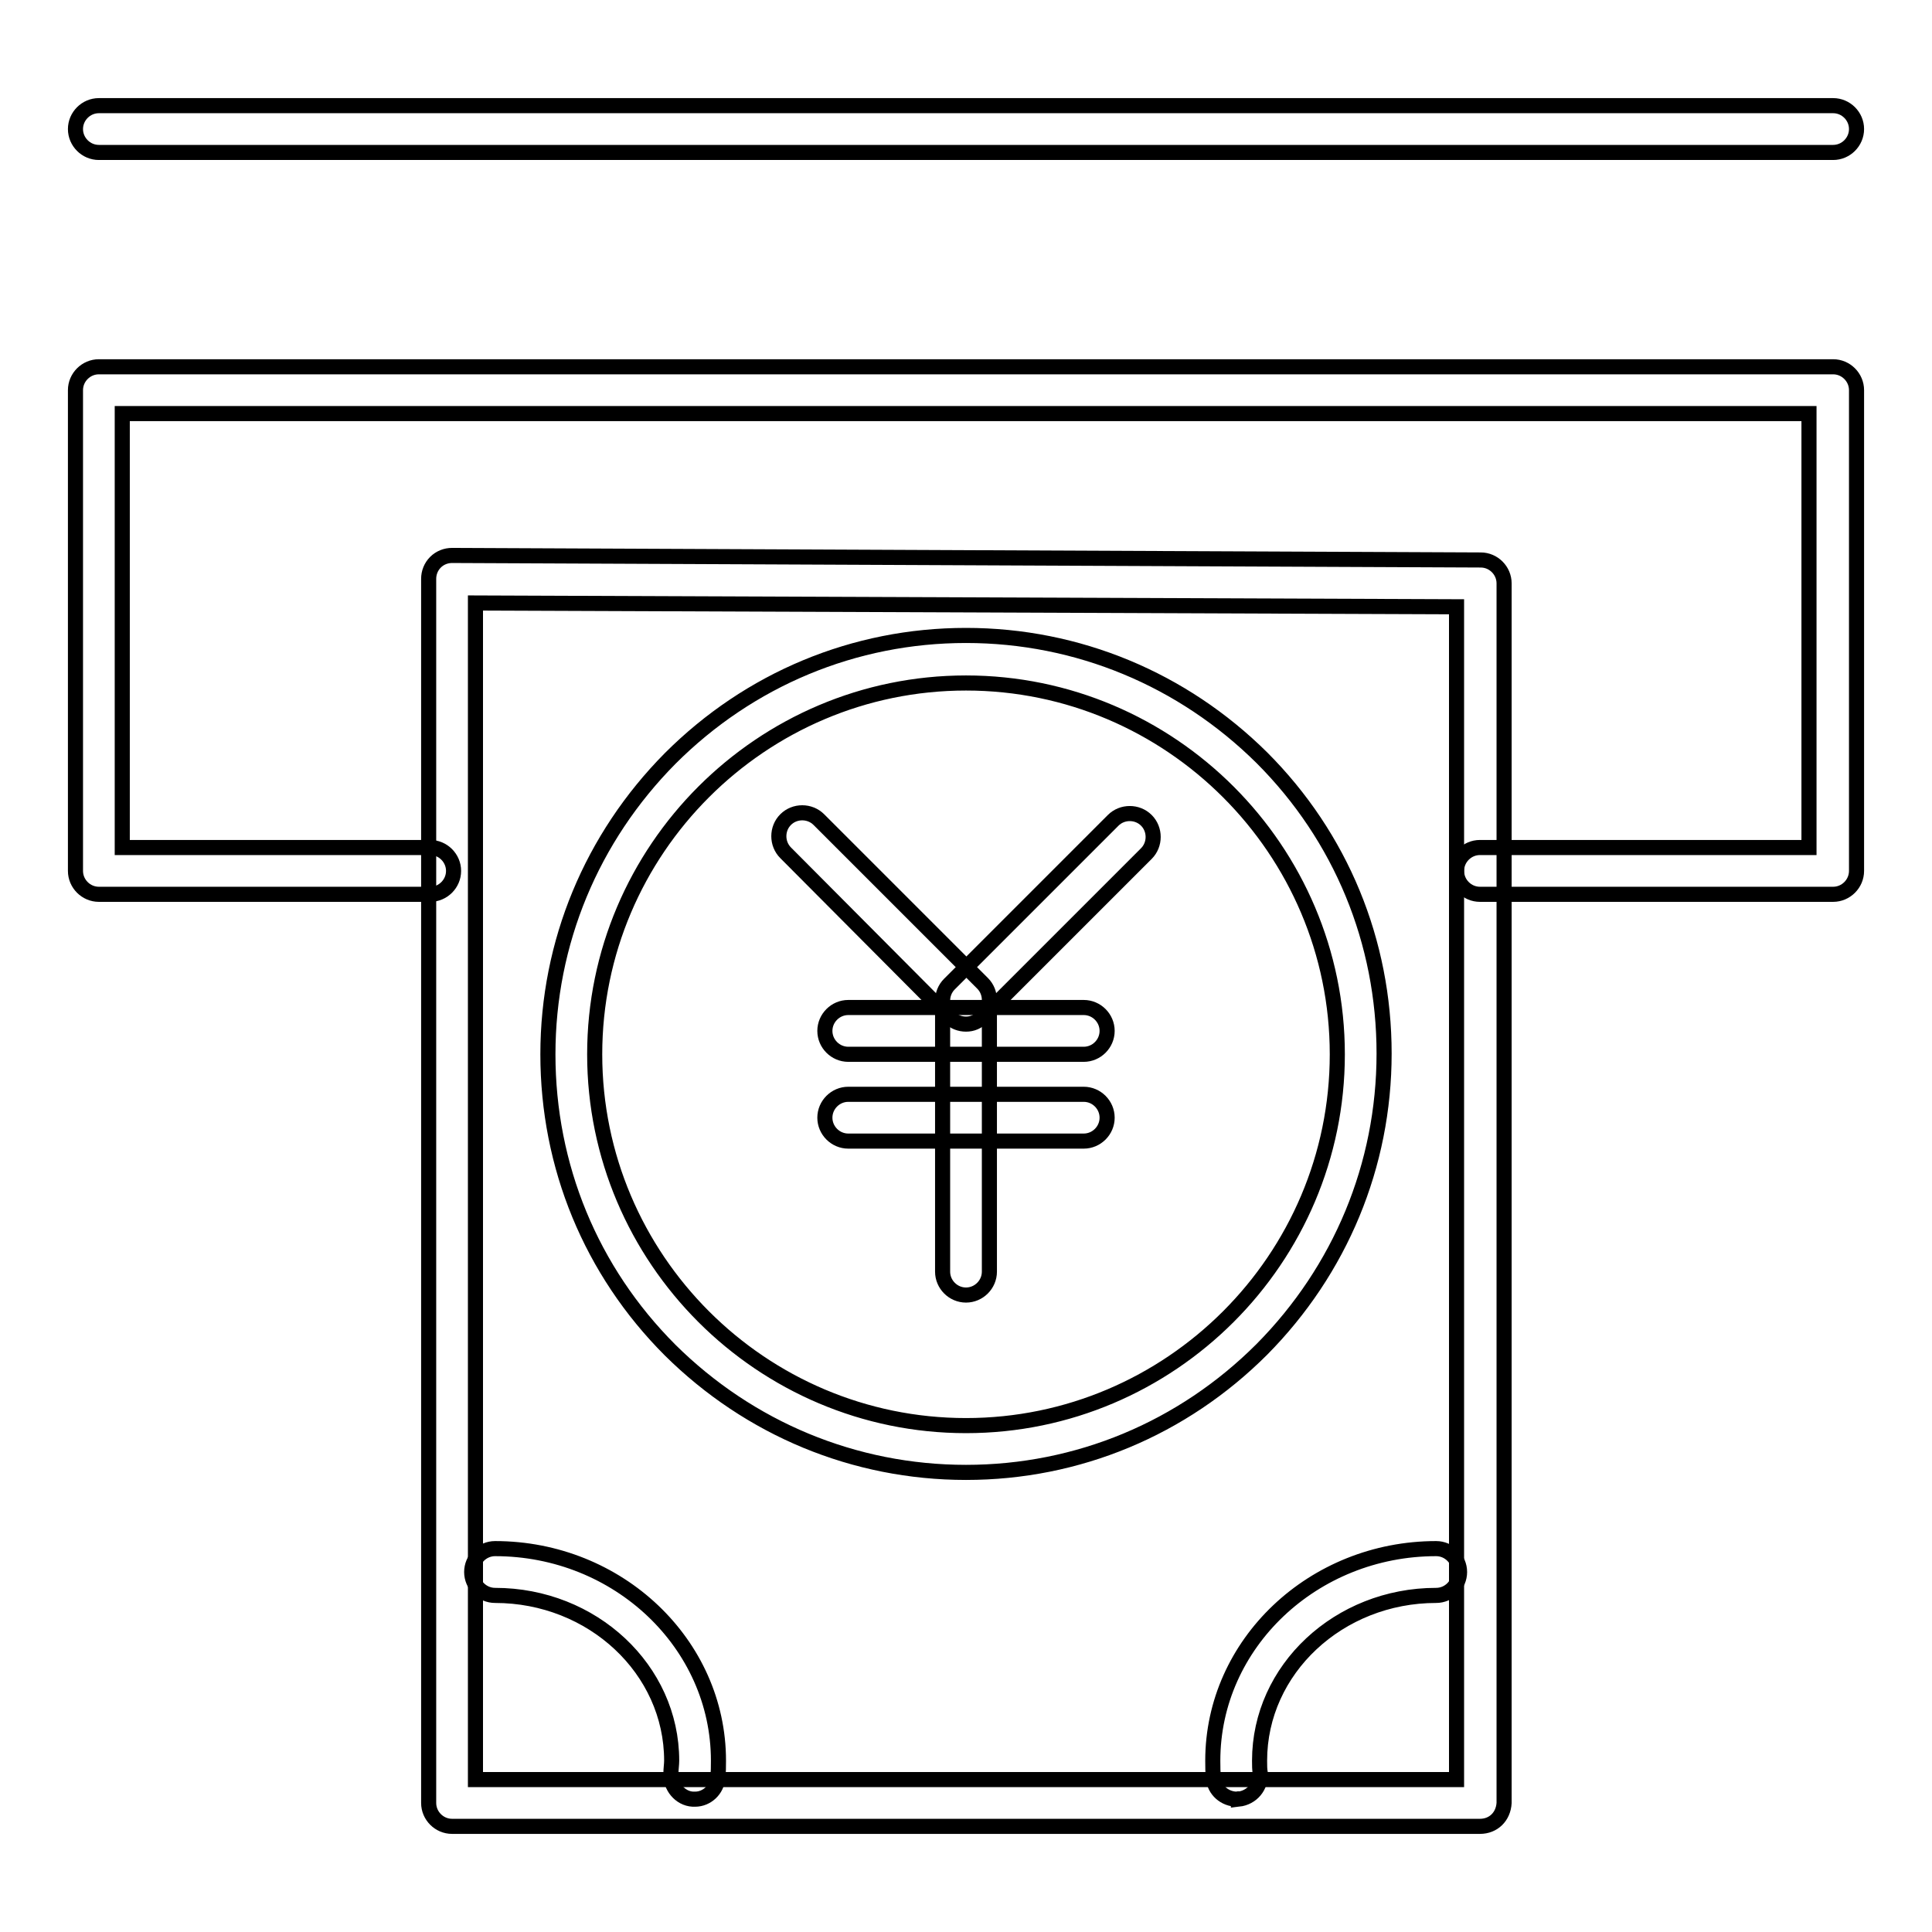 <?xml version="1.0" encoding="utf-8"?>
<!-- Svg Vector Icons : http://www.onlinewebfonts.com/icon -->
<!DOCTYPE svg PUBLIC "-//W3C//DTD SVG 1.1//EN" "http://www.w3.org/Graphics/SVG/1.1/DTD/svg11.dtd">
<svg version="1.1" xmlns="http://www.w3.org/2000/svg" xmlns:xlink="http://www.w3.org/1999/xlink" x="0px" y="0px" viewBox="0 0 256 256" enable-background="new 0 0 256 256" xml:space="preserve">
<g> <path stroke-width="2" fill-opacity="0" stroke="#000000"  d="M92.1,238.4h-0.3c-1.7-0.1-3-1.7-2.9-3.4c0-0.6,0.1-1.2,0.1-1.7c0-12.1-10.5-21.9-23.4-21.9 c-1.7,0-3.1-1.4-3.1-3.1s1.4-3.1,3.1-3.1c16.3,0,29.6,12.6,29.6,28.1c0,0.8,0,1.5-0.1,2.3C95,237.1,93.7,238.4,92.1,238.4z  M163.9,238.4c-1.6,0-3-1.2-3.1-2.8c-0.1-0.7-0.1-1.5-0.1-2.3c0-15.5,13.3-28.1,29.6-28.1c1.7,0,3.1,1.4,3.1,3.1s-1.4,3.1-3.1,3.1 c-12.9,0-23.4,9.8-23.4,21.9c0,0.6,0,1.2,0.1,1.7c0.1,1.7-1.1,3.2-2.9,3.4C164.1,238.3,164,238.4,163.9,238.4L163.9,238.4z  M242.9,20.2H13.1c-1.7,0-3.1-1.4-3.1-3.1c0-1.7,1.4-3.1,3.1-3.1h229.8c1.7,0,3.1,1.4,3.1,3.1C246,18.8,244.6,20.2,242.9,20.2 L242.9,20.2z M242.9,118.5h-46.8c-1.7,0-3.1-1.4-3.1-3.1c0-1.7,1.4-3.1,3.1-3.1h43.6V54.8H16.2v57.5H57c1.7,0,3.1,1.4,3.1,3.1 c0,1.7-1.4,3.1-3.1,3.1H13.1c-1.7,0-3.1-1.4-3.1-3.1V51.7c0-1.7,1.4-3.1,3.1-3.1h229.8c1.7,0,3.1,1.4,3.1,3.1v63.7 C246,117.1,244.6,118.5,242.9,118.5L242.9,118.5z"/> <path stroke-width="2" fill-opacity="0" stroke="#000000"  d="M196.1,242H59.9c-1.7,0-3.1-1.4-3.1-3.1V76.7c0-0.8,0.3-1.6,0.9-2.2c0.6-0.6,1.4-0.9,2.2-0.9h0l136.3,0.6 c1.7,0,3.1,1.4,3.1,3.1v161.6C199.2,240.7,197.9,242,196.1,242L196.1,242z M63,235.8h130V80.4L63,79.9V235.8z"/> <path stroke-width="2" fill-opacity="0" stroke="#000000"  d="M128,195.1c-14.8,0-28.7-5.8-39.2-16.2c-10.5-10.5-16.2-24.4-16.2-39.2c0-14.8,5.8-28.7,16.2-39.2 C99.3,90,113.2,84.2,128,84.2c14.8,0,28.7,5.8,39.2,16.2c10.5,10.5,16.2,24.4,16.2,39.2c0,14.8-5.8,28.7-16.2,39.2 C156.7,189.3,142.8,195.1,128,195.1L128,195.1z M128,90.5c-27.1,0-49.2,22.1-49.2,49.2c0,27.1,22.1,49.2,49.2,49.2 c27.1,0,49.2-22.1,49.2-49.2S155.1,90.5,128,90.5z"/> <path stroke-width="2" fill-opacity="0" stroke="#000000"  d="M128,135.7c-0.8,0-1.6-0.3-2.2-0.9L104.1,113c-1.2-1.2-1.2-3.2,0-4.4c1.2-1.2,3.2-1.2,4.4,0l21.7,21.7 c1.2,1.2,1.2,3.2,0,4.4C129.6,135.4,128.8,135.7,128,135.7L128,135.7z"/> <path stroke-width="2" fill-opacity="0" stroke="#000000"  d="M128,171.6c-1.7,0-3.1-1.4-3.1-3.1v-35.9c0-0.8,0.3-1.6,0.9-2.2l21.7-21.7c1.2-1.2,3.2-1.2,4.4,0 c1.2,1.2,1.2,3.2,0,4.4l-20.8,20.8v34.6C131.1,170.2,129.7,171.6,128,171.6z"/> <path stroke-width="2" fill-opacity="0" stroke="#000000"  d="M143.6,139.7h-31.2c-1.7,0-3.1-1.4-3.1-3.1c0-1.7,1.4-3.1,3.1-3.1h31.2c1.7,0,3.1,1.4,3.1,3.1 C146.7,138.3,145.3,139.7,143.6,139.7z M143.6,151.2h-31.2c-1.7,0-3.1-1.4-3.1-3.1s1.4-3.1,3.1-3.1h31.2c1.7,0,3.1,1.4,3.1,3.1 S145.3,151.2,143.6,151.2z"/></g>
</svg>